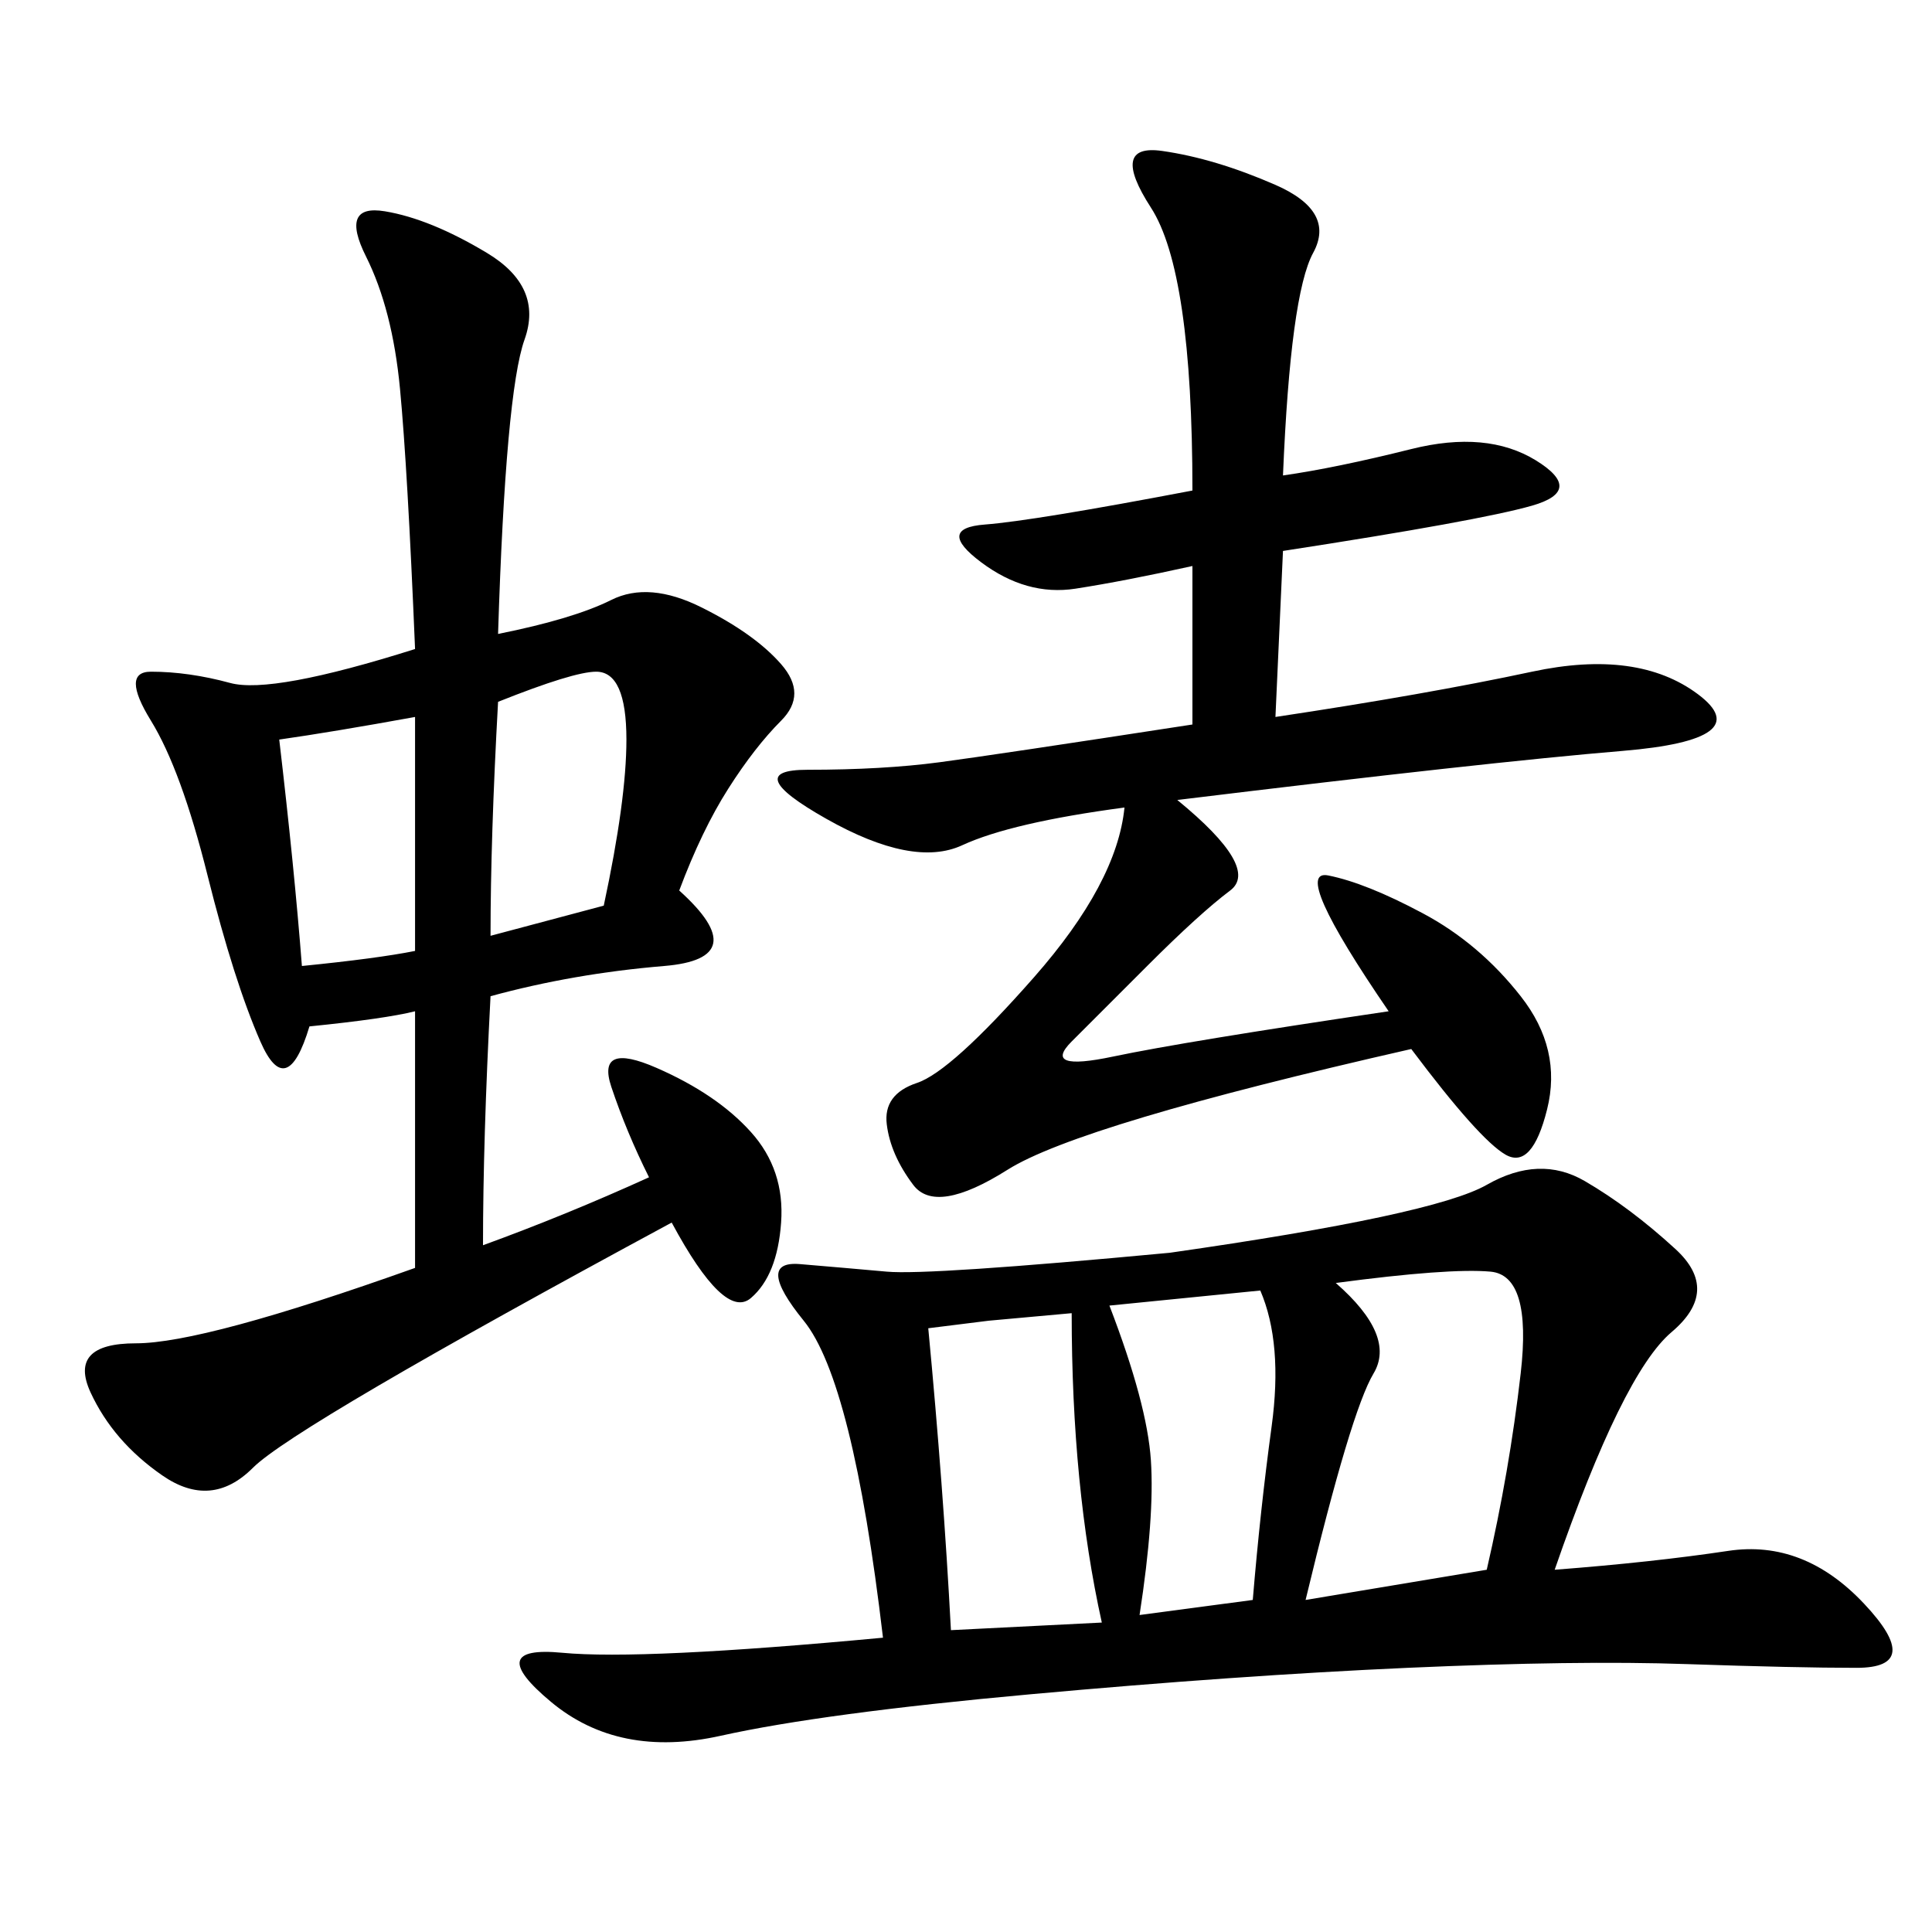 <svg xmlns="http://www.w3.org/2000/svg" xmlns:xlink="http://www.w3.org/1999/xlink" width="300" height="300"><path d="M241.41 243.75Q256.64 242.58 268.36 240.82Q280.08 239.06 289.45 249.02Q298.83 258.98 288.28 258.98L288.28 258.98Q278.91 258.98 261.91 258.40Q244.92 257.81 218.55 258.98Q192.19 260.16 159.96 263.09Q127.73 266.02 111.91 269.53Q96.09 273.05 85.55 264.26Q75 255.47 87.30 256.64Q99.61 257.81 137.11 254.30L137.11 254.30Q132.42 214.45 124.80 205.08Q117.19 195.70 124.22 196.29Q131.25 196.88 137.70 197.46Q144.14 198.05 181.64 194.53L181.64 194.53Q222.66 188.67 230.86 183.98Q239.06 179.30 246.09 183.40Q253.13 187.50 260.16 193.95Q267.19 200.39 259.57 206.84Q251.95 213.28 241.41 243.75L241.41 243.75ZM77.34 98.44Q89.06 96.09 94.92 93.16Q100.78 90.23 108.98 94.34Q117.19 98.44 121.29 103.13Q125.39 107.81 121.29 111.91Q117.19 116.02 113.09 122.46Q108.98 128.91 105.47 138.28L105.47 138.28Q117.19 148.83 103.13 150Q89.06 151.17 76.17 154.69L76.17 154.69Q75 176.95 75 193.36L75 193.36Q87.89 188.67 100.78 182.81L100.78 182.81Q97.27 175.78 94.92 168.75Q92.58 161.72 101.95 165.82Q111.33 169.92 116.60 175.78Q121.88 181.64 121.29 189.84Q120.70 198.05 116.60 201.56Q112.50 205.08 104.30 189.84L104.30 189.84Q45.70 221.48 39.26 227.93Q32.81 234.38 25.20 229.10Q17.58 223.83 14.06 216.21Q10.55 208.59 21.09 208.59L21.09 208.59Q31.64 208.59 64.45 196.88L64.45 196.88L64.45 157.03Q59.77 158.20 48.05 159.38L48.05 159.38Q44.53 171.09 40.43 161.72Q36.33 152.34 32.23 135.94Q28.13 119.53 23.44 111.91Q18.75 104.30 23.44 104.30L23.44 104.30Q29.30 104.30 35.74 106.05Q42.19 107.81 64.45 100.78L64.45 100.78Q63.28 72.66 62.11 60.35Q60.94 48.05 56.84 39.84Q52.73 31.64 59.77 32.81Q66.80 33.98 75.59 39.26Q84.38 44.53 81.45 52.73Q78.52 60.94 77.34 98.44L77.34 98.44ZM199.22 73.83Q207.42 72.66 219.14 69.73Q230.86 66.80 238.48 71.48Q246.09 76.17 237.89 78.52Q229.69 80.86 199.22 85.55L199.22 85.55L198.05 111.33Q221.48 107.81 237.89 104.30Q254.30 100.78 263.67 107.81Q273.05 114.84 251.95 116.60Q230.86 118.36 182.81 124.22L182.81 124.22Q195.70 134.77 191.02 138.28Q186.33 141.80 178.13 150L178.13 150L166.41 161.72Q161.72 166.41 172.85 164.06Q183.98 161.72 215.63 157.03L215.63 157.03Q200.39 134.77 206.25 135.94Q212.11 137.11 220.90 141.80Q229.69 146.48 236.13 154.69Q242.58 162.89 240.23 172.27Q237.89 181.64 233.79 179.30Q229.69 176.95 219.14 162.89L219.14 162.89Q167.58 174.61 156.45 181.64Q145.31 188.67 141.80 183.98Q138.28 179.30 137.70 174.61Q137.11 169.92 142.38 168.16Q147.66 166.41 160.55 151.76Q173.44 137.11 174.61 125.39L174.61 125.39Q157.03 127.73 149.41 131.25Q141.80 134.77 128.32 127.15Q114.84 119.53 125.39 119.53L125.39 119.53Q137.11 119.53 145.90 118.36Q154.69 117.19 185.16 112.50L185.16 112.50L185.16 87.89Q174.61 90.23 166.99 91.41Q159.38 92.58 152.34 87.30Q145.31 82.03 152.93 81.45Q160.55 80.86 185.16 76.17L185.16 76.17Q185.16 42.19 178.71 32.23Q172.27 22.27 180.47 23.44Q188.67 24.61 198.05 28.71Q207.42 32.81 203.91 39.26Q200.39 45.70 199.22 73.83L199.22 73.83ZM207.42 199.22Q216.80 207.42 213.28 213.28Q209.77 219.14 202.73 248.44L202.73 248.44L230.86 243.75Q234.38 228.52 236.13 213.28Q237.89 198.05 231.45 197.46Q225 196.88 207.42 199.22L207.42 199.22ZM144.14 206.25Q146.48 230.86 147.66 253.13L147.66 253.13L171.09 251.95Q166.41 230.86 166.41 203.91L166.41 203.91L153.52 205.08L144.14 206.25ZM172.27 202.73Q178.13 217.97 178.71 226.76Q179.30 235.55 176.95 250.78L176.95 250.78L194.53 248.44Q195.70 234.38 197.46 221.48Q199.22 208.59 195.70 200.39L195.70 200.39L172.27 202.73ZM76.17 145.31L93.75 140.63Q97.27 124.22 97.27 114.84L97.27 114.84Q97.27 104.30 92.58 104.30L92.58 104.30Q89.06 104.30 77.34 108.98L77.34 108.98Q76.17 130.08 76.17 145.31L76.17 145.31ZM43.36 114.84Q45.70 134.77 46.88 150L46.88 150Q58.59 148.83 64.45 147.66L64.45 147.66L64.45 111.33Q51.56 113.67 43.36 114.84L43.36 114.84Z"/></svg>